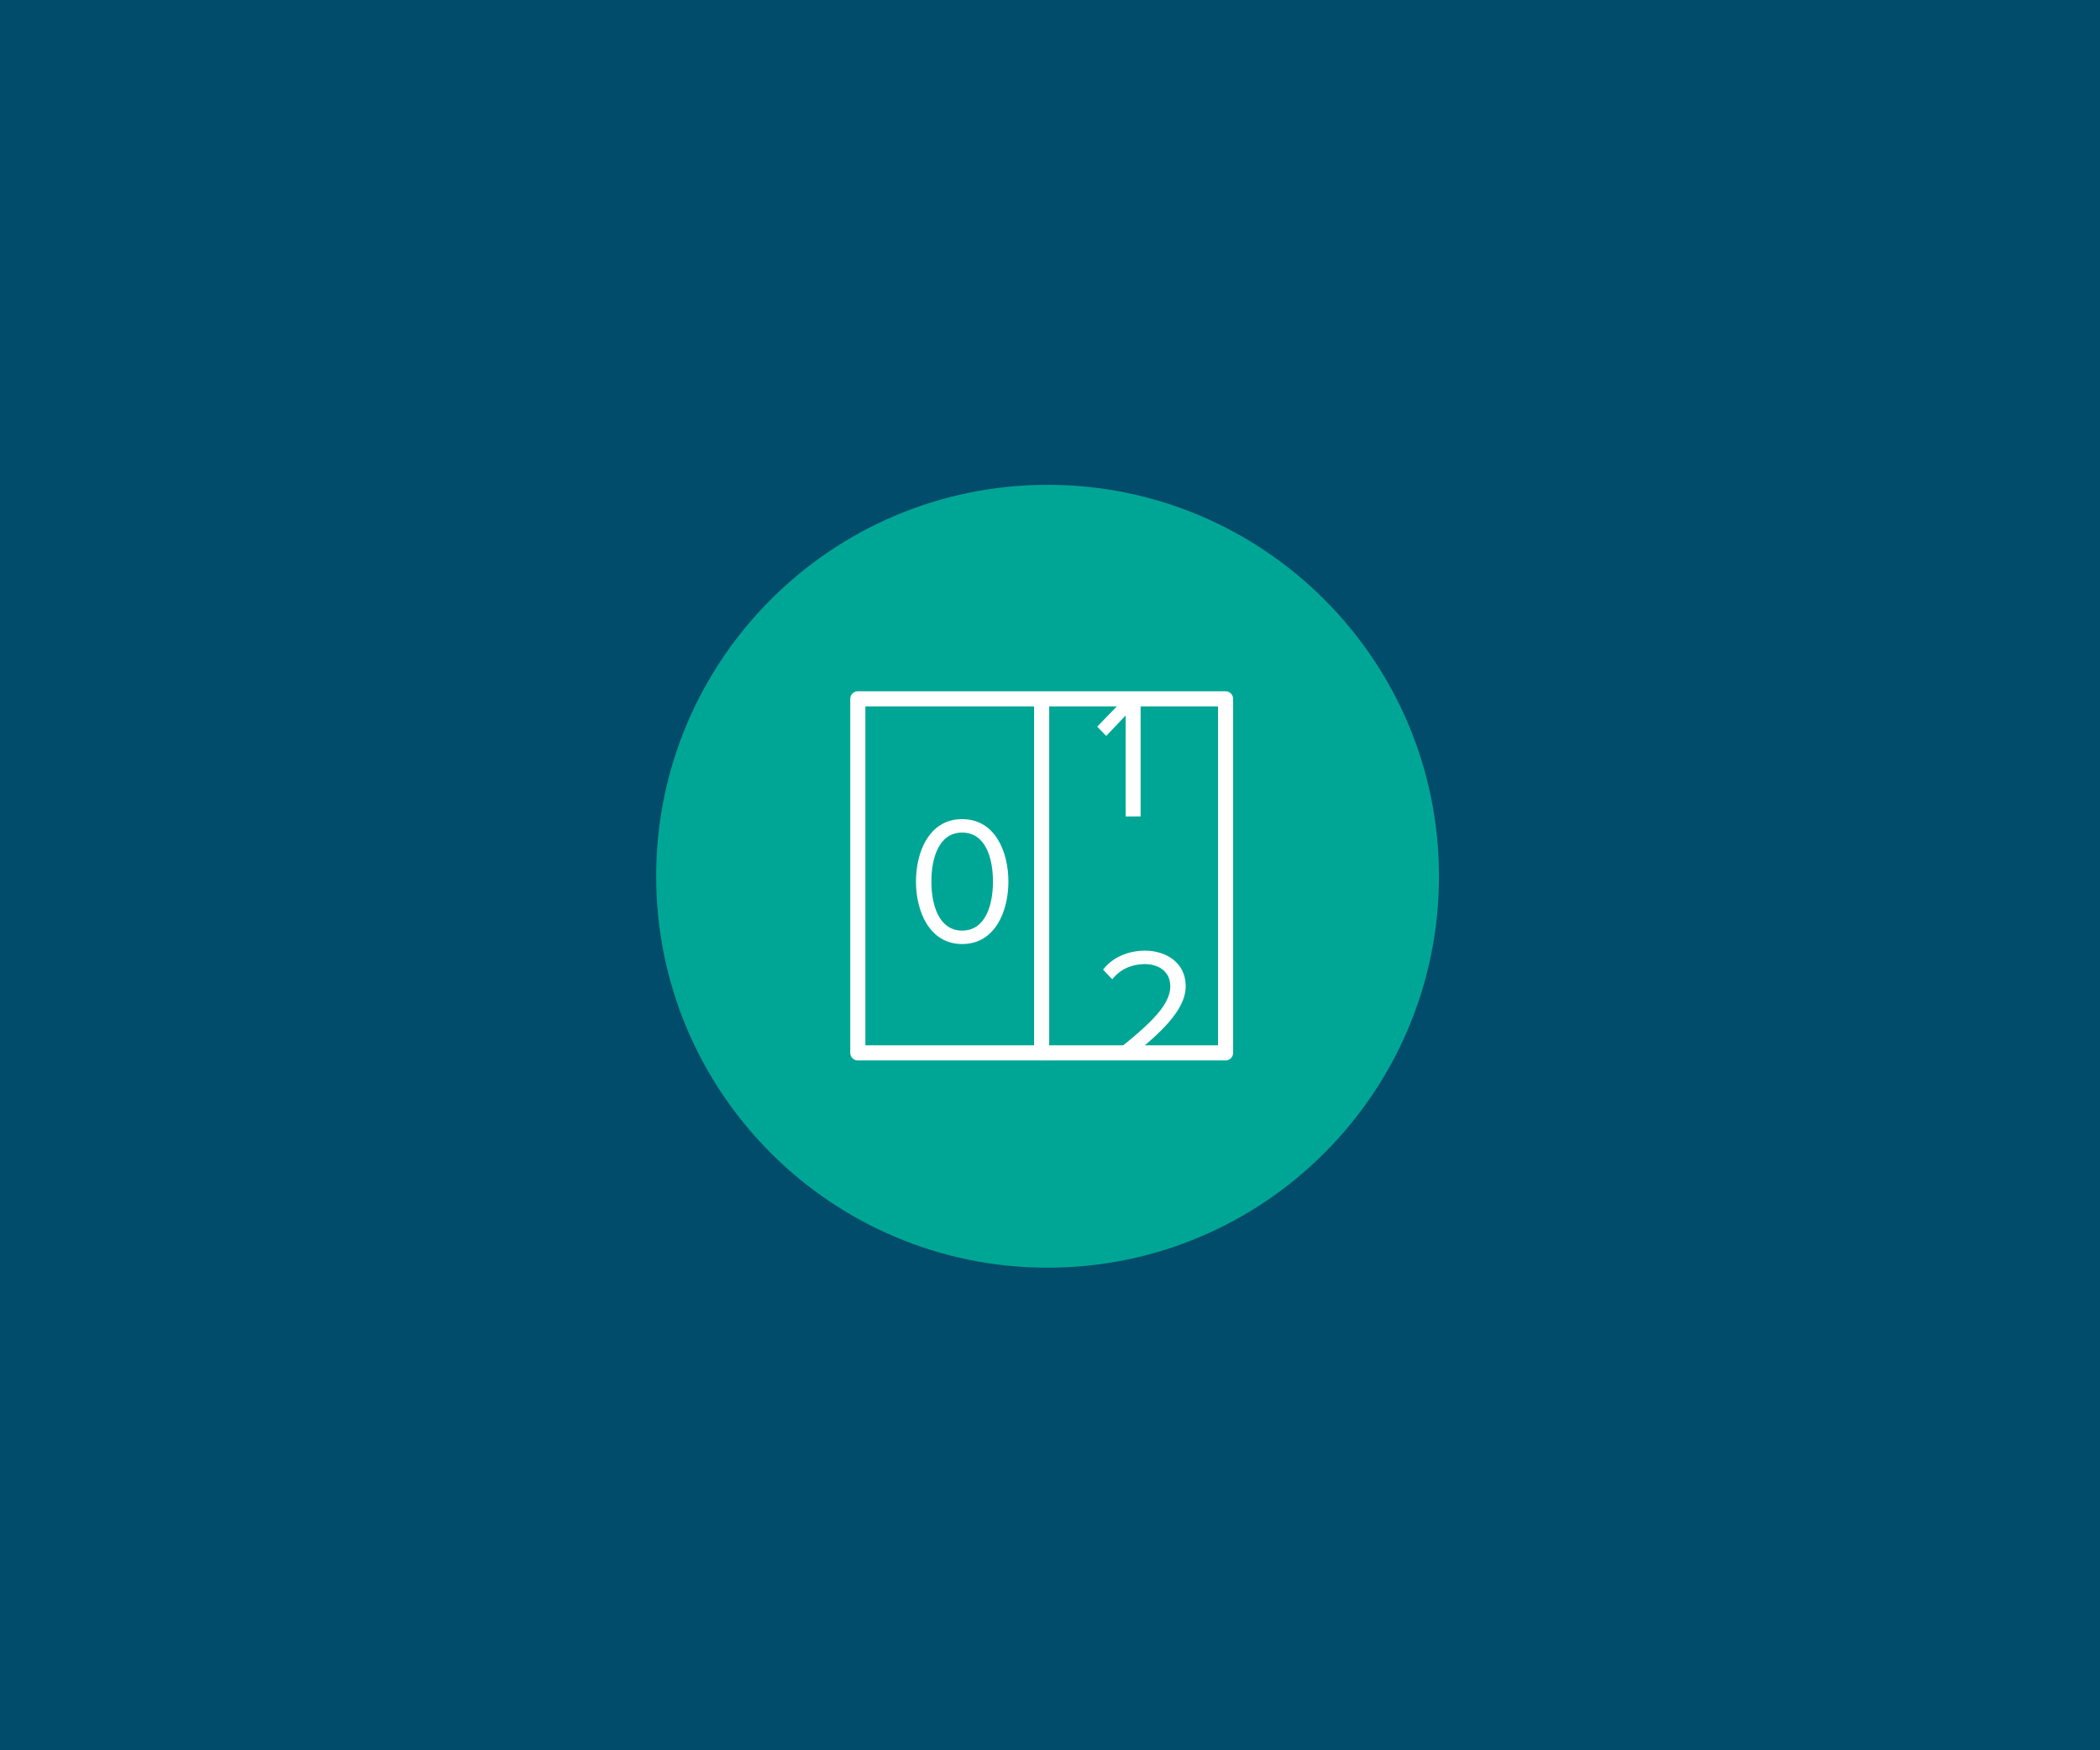 <?xml version="1.0" encoding="UTF-8"?><svg id="a" xmlns="http://www.w3.org/2000/svg" xmlns:xlink="http://www.w3.org/1999/xlink" viewBox="0 0 264 220"><rect x="0" y="0" width="264" height="220" fill="#333333" stroke="none"/><defs><style>.c{fill:#fff;}.d{fill:#004c6a;}.e{stroke:#fff;stroke-linecap:round;stroke-linejoin:round;stroke-width:1.9px;}.e,.f{fill:none;}.g{clip-path:url(#b);}.h{fill:#00a695;}</style><clipPath id="b"><rect class="f" x="133.51" y="112.93" width="20.55" height="19.4"/></clipPath></defs><rect class="d" y="-.03" width="264" height="220"/><path class="h" d="M180.9,110.14c0-27.17-22.03-49.2-49.2-49.2s-49.21,22.03-49.21,49.2,22.03,49.2,49.21,49.2,49.2-22.03,49.2-49.2"/><g><rect class="e" x="107.84" y="87.84" width="46.23" height="44.5"/><line class="e" x1="130.95" y1="88.57" x2="130.95" y2="132.33"/><path class="c" d="M141.51,102.62v-12.69l-2.44,2.57-1.14-1.16,3.8-3.92h1.66v15.2h-1.89Z"/><path class="c" d="M120.96,102.96c4.15,0,5.81,4.12,5.81,7.84s-1.66,7.86-5.81,7.86-5.81-4.17-5.81-7.86,1.64-7.84,5.81-7.84Zm0,1.69c-2.89,0-3.87,3.12-3.87,6.15s.98,6.17,3.87,6.17,3.87-3.14,3.87-6.17-.98-6.15-3.87-6.15Z"/><g class="g"><path class="c" d="M138.69,134.91v-1.5c5.47-4.31,8.43-6.83,8.43-9.45,0-1.94-1.59-2.78-3.17-2.78-1.82,0-3.24,.77-4.12,1.91l-1.16-1.21c1.16-1.53,3.14-2.39,5.29-2.39,2.53,0,5.1,1.44,5.1,4.46s-3.14,5.92-7.38,9.27h7.45v1.69h-10.43Z"/></g></g></svg>